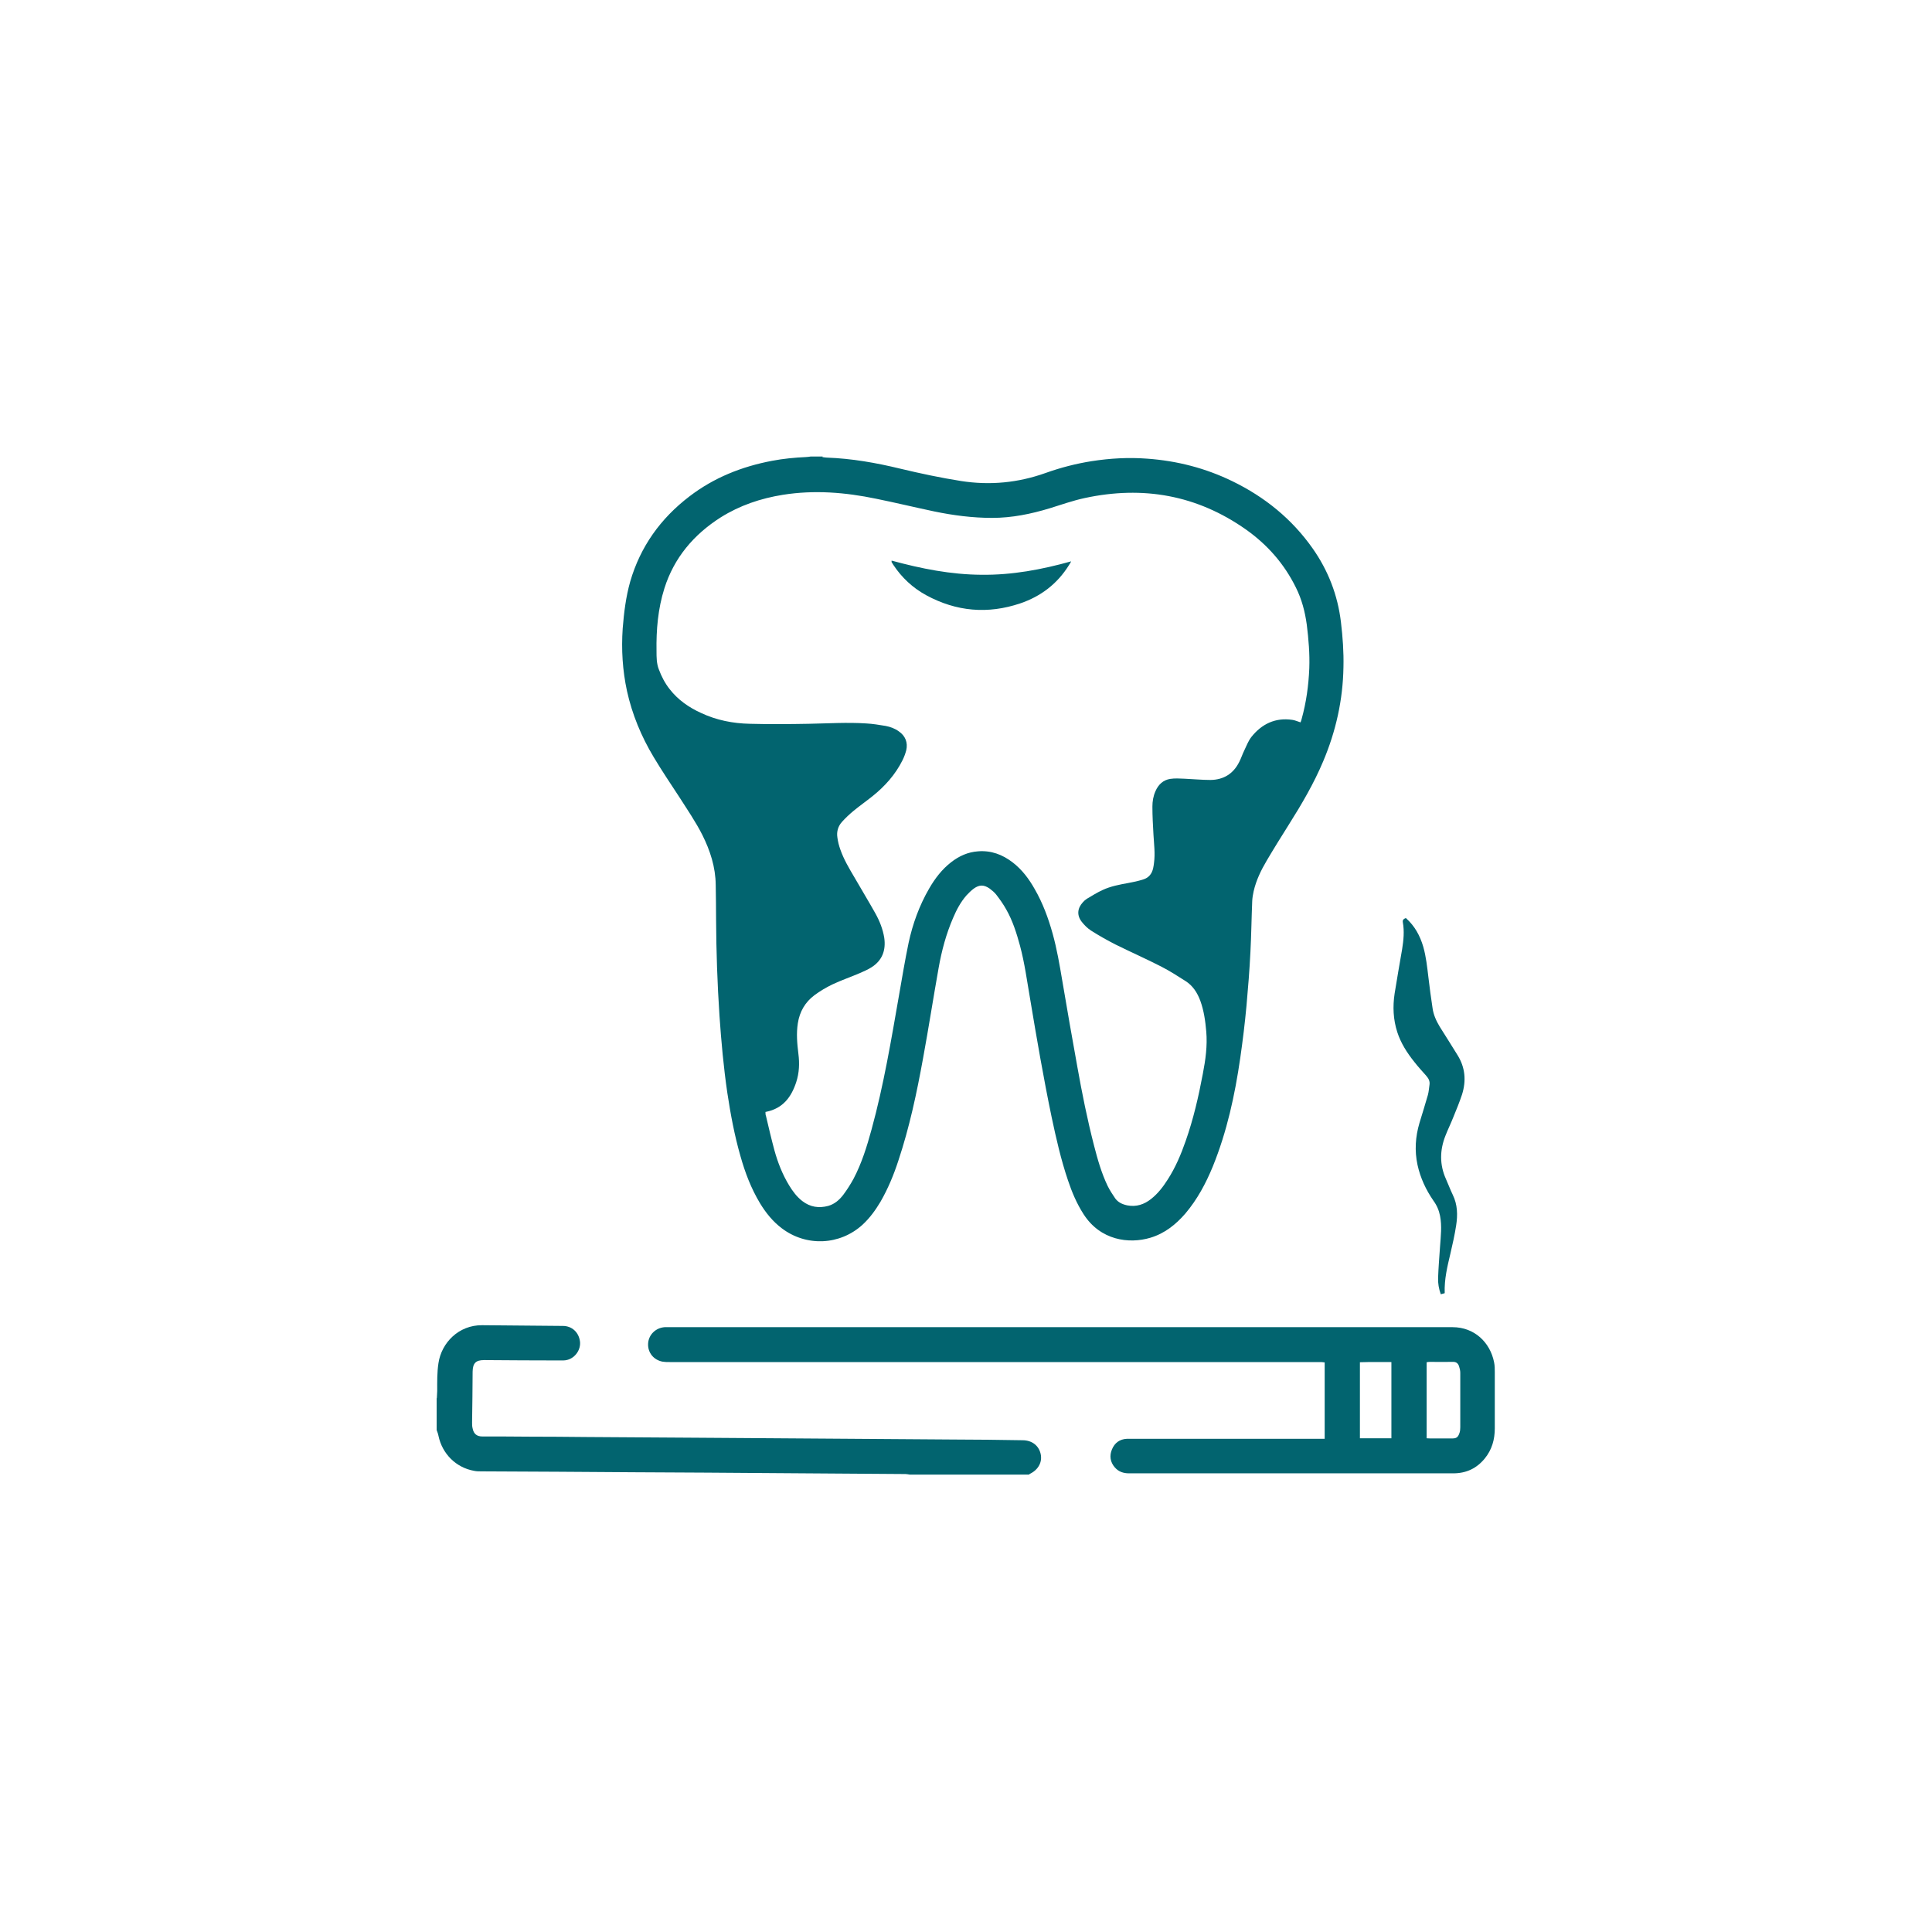 <?xml version="1.0" encoding="UTF-8"?><svg id="Calque_1" xmlns="http://www.w3.org/2000/svg" viewBox="0 0 108 108"><defs><style>.cls-1{fill:#02646f;}</style></defs><path class="cls-1" d="M45.97,25.55c.08,.01,.16,.03,.24,.03,1.4,.05,2.76,.29,4.12,.62,1.13,.27,2.26,.51,3.4,.69,1.61,.25,3.18,.1,4.72-.45,.84-.3,1.69-.52,2.57-.66,1.03-.16,2.06-.22,3.11-.14,1.67,.12,3.26,.53,4.76,1.26,1.81,.88,3.33,2.11,4.49,3.76,.87,1.24,1.4,2.61,1.58,4.12,.1,.84,.16,1.67,.14,2.51-.03,1.83-.42,3.58-1.13,5.26-.52,1.24-1.2,2.4-1.92,3.54-.42,.67-.84,1.34-1.24,2.02-.32,.54-.59,1.1-.73,1.71-.04,.18-.07,.36-.08,.54-.04,.95-.05,1.9-.1,2.85-.05,1.01-.13,2.01-.22,3.01-.09,.98-.21,1.96-.35,2.93-.3,2.07-.74,4.1-1.53,6.05-.39,.95-.87,1.85-1.54,2.64-.53,.61-1.15,1.11-1.95,1.35-1.2,.36-2.8,.15-3.74-1.32-.38-.59-.65-1.23-.87-1.89-.39-1.15-.66-2.34-.91-3.52-.46-2.21-.84-4.43-1.21-6.65-.17-.98-.3-1.97-.56-2.94-.19-.7-.41-1.4-.77-2.03-.16-.29-.36-.57-.56-.83-.1-.13-.24-.24-.37-.34-.32-.22-.57-.22-.88,0-.15,.11-.29,.25-.42,.39-.32,.37-.55,.8-.74,1.25-.39,.9-.64,1.84-.81,2.8-.3,1.68-.56,3.37-.87,5.05-.35,1.93-.76,3.86-1.38,5.72-.26,.8-.58,1.57-1,2.3-.28,.47-.6,.91-1,1.28-1.27,1.16-3.15,1.24-4.52,.2-.5-.38-.88-.85-1.21-1.39-.5-.83-.84-1.72-1.1-2.65-.33-1.15-.55-2.33-.73-3.52-.21-1.43-.34-2.87-.44-4.32-.12-1.8-.18-3.59-.19-5.39,0-.64-.01-1.28-.02-1.92-.01-1-.31-1.92-.75-2.8-.37-.73-.83-1.4-1.27-2.09-.49-.75-.99-1.49-1.45-2.26-.69-1.15-1.2-2.38-1.49-3.69-.25-1.16-.32-2.32-.24-3.5,.07-.89,.18-1.77,.42-2.62,.57-1.96,1.7-3.53,3.31-4.76,1.37-1.05,2.93-1.67,4.62-1.99,.63-.12,1.26-.18,1.9-.21,.09,0,.17-.02,.26-.03h.67Zm-3.18,36.61c0,.08,0,.16,.03,.23,.15,.64,.3,1.28,.47,1.91,.19,.69,.45,1.35,.82,1.96,.2,.33,.43,.64,.74,.88,.44,.34,.93,.41,1.45,.27,.35-.1,.62-.33,.84-.62,.21-.28,.4-.58,.57-.89,.46-.87,.75-1.81,1.01-2.76,.68-2.48,1.1-5.01,1.54-7.53,.17-.97,.33-1.94,.53-2.9,.23-1.07,.6-2.09,1.15-3.04,.33-.57,.72-1.08,1.24-1.48,.44-.34,.93-.56,1.49-.6,.73-.06,1.37,.18,1.94,.62,.52,.4,.91,.92,1.23,1.49,.45,.78,.76,1.62,1,2.48,.24,.86,.39,1.74,.54,2.63,.27,1.62,.56,3.24,.85,4.86,.26,1.46,.55,2.9,.92,4.34,.2,.78,.42,1.56,.77,2.29,.12,.24,.27,.47,.42,.69,.16,.22,.39,.33,.67,.39,.51,.1,.95-.05,1.34-.36,.38-.3,.67-.68,.93-1.09,.43-.67,.74-1.4,1-2.15,.43-1.22,.72-2.48,.96-3.76,.15-.78,.26-1.56,.19-2.36-.05-.58-.13-1.16-.33-1.71-.17-.46-.42-.85-.83-1.11-.44-.28-.89-.57-1.36-.81-.84-.43-1.7-.81-2.55-1.23-.47-.24-.93-.5-1.37-.78-.2-.13-.37-.3-.52-.49-.28-.36-.25-.75,.06-1.09,.07-.08,.15-.15,.23-.2,.29-.17,.57-.35,.88-.49,.45-.21,.94-.3,1.43-.39,.28-.05,.56-.11,.84-.2,.3-.09,.48-.31,.55-.62,.02-.1,.04-.2,.05-.31,.07-.52,0-1.04-.03-1.56-.03-.53-.06-1.05-.06-1.58,0-.3,.05-.59,.17-.86,.16-.37,.43-.63,.83-.69,.26-.04,.52-.02,.79-.01,.49,.02,.97,.07,1.46,.07,.72-.01,1.27-.34,1.6-1,.11-.21,.18-.44,.29-.66,.12-.25,.22-.52,.39-.74,.58-.73,1.34-1.1,2.29-.96,.15,.02,.3,.09,.46,.14,.02-.06,.05-.12,.06-.18,.26-.93,.39-1.88,.43-2.84,.03-.82-.04-1.63-.14-2.44-.1-.73-.28-1.42-.61-2.08-.65-1.32-1.59-2.39-2.79-3.24-2.74-1.93-5.76-2.46-9.01-1.76-.66,.14-1.3,.37-1.95,.57-1.05,.32-2.12,.54-3.23,.54-1.09,0-2.17-.14-3.23-.36-1.09-.23-2.17-.49-3.25-.71-1.73-.36-3.46-.5-5.22-.22-1.24,.2-2.4,.59-3.47,1.26-1.51,.96-2.61,2.26-3.15,3.97-.36,1.14-.46,2.32-.44,3.51,0,.34,0,.69,.13,1.02,.15,.4,.34,.77,.61,1.11,.46,.59,1.06,1.01,1.74,1.32,.87,.41,1.79,.59,2.74,.61,1.09,.03,2.19,.02,3.29,0,1.07-.02,2.14-.09,3.21-.02,.37,.02,.73,.08,1.09,.14,.26,.05,.51,.14,.73,.3,.37,.25,.52,.63,.42,1.06-.05,.19-.12,.38-.21,.56-.4,.8-.98,1.45-1.68,2.01-.35,.28-.72,.54-1.06,.82-.23,.19-.44,.39-.64,.61-.22,.24-.31,.55-.26,.87,.03,.24,.09,.47,.17,.69,.19,.54,.48,1.03,.77,1.52,.39,.68,.8,1.35,1.18,2.03,.24,.43,.42,.88,.5,1.37,.1,.7-.11,1.27-.71,1.65-.2,.13-.42,.22-.64,.32-.51,.22-1.04,.4-1.55,.64-.35,.17-.69,.37-1,.6-.52,.39-.83,.92-.93,1.57-.09,.57-.04,1.13,.03,1.7,.07,.54,.05,1.07-.12,1.59-.27,.83-.74,1.47-1.68,1.66Z"/><path class="cls-1" d="M24.42,78.16c0-.13,.02-.27,.02-.4,0-.52-.01-1.04,.07-1.56,.17-1.14,1.13-2.13,2.44-2.12,1.5,.02,3.01,.02,4.51,.04,.51,0,.89,.35,.96,.86,.06,.45-.25,.92-.71,1.04-.14,.04-.3,.03-.45,.03-1.4,0-2.8-.01-4.2-.02-.46,0-.63,.17-.64,.64,0,.95-.02,1.9-.03,2.85,0,.11,0,.22,.03,.33,.06,.31,.24,.45,.55,.45,.86,0,1.73,0,2.59,.01,1.07,0,2.14,.01,3.21,.02,2.08,.01,4.16,.03,6.24,.04,2.41,.02,4.81,.03,7.22,.05,2.35,.02,4.7,.03,7.05,.05,1.3,0,2.59,.02,3.88,.04,.52,0,.9,.29,1.01,.75,.11,.46-.12,.89-.58,1.12-.03,.01-.05,.03-.07,.05h-6.67c-.08-.01-.16-.03-.23-.03-2.37-.02-4.75-.03-7.12-.05-2.68-.02-5.35-.04-8.03-.05-2.85-.02-5.71-.04-8.56-.05-.14,0-.27,0-.41-.03-1.01-.18-1.78-.95-1.99-1.96-.02-.11-.06-.21-.1-.32,0-.59,0-1.18,0-1.78Z"/><path class="cls-1" d="M74.05,80.41v-4.25c-.06,0-.12-.02-.18-.02-.08,0-.16,0-.24,0-12.07,0-24.13,0-36.2,0-.13,0-.26,0-.38-.02-.51-.09-.85-.51-.82-1.02,.03-.49,.42-.87,.92-.91,.07,0,.14,0,.22,0,14.61,0,29.22,0,43.83,0,1.22,0,2.1,.85,2.32,1.96,.04,.19,.04,.38,.04,.57,0,1.04,0,2.08,0,3.12,0,.63-.16,1.2-.56,1.69-.45,.55-1.03,.83-1.76,.83-4.49,0-8.99,0-13.48,0-1.55,0-3.1,0-4.65,0-.31,0-.58-.09-.79-.33-.26-.3-.31-.65-.16-1.01,.15-.36,.43-.57,.83-.59,.09,0,.18,0,.26,0,3.49,0,6.99,0,10.48,0h.32Zm5.7-.01c.08,0,.14,.01,.2,.01,.41,0,.82,0,1.22,0,.24,0,.33-.06,.41-.29,.04-.1,.05-.22,.05-.33,0-1.02,0-2.03,0-3.05,0-.12-.03-.25-.07-.37-.06-.17-.17-.25-.36-.24-.42,.01-.85,0-1.27,0-.06,0-.12,.01-.18,.02v4.24Zm-1.97-4.26c-.6,0-1.18-.01-1.76,.01v4.25h1.76v-4.26Z"/><path class="cls-1" d="M78.6,51.33c.49,.44,.78,.98,.96,1.59,.16,.56,.22,1.14,.29,1.72,.07,.57,.14,1.14,.23,1.71,.05,.38,.21,.72,.4,1.04,.17,.27,.34,.54,.51,.81,.16,.26,.32,.52,.48,.77,.44,.7,.5,1.44,.26,2.21-.14,.42-.31,.84-.48,1.25-.14,.36-.31,.7-.45,1.06-.32,.81-.33,1.62,.03,2.42,.13,.29,.24,.59,.38,.88,.27,.55,.28,1.13,.19,1.71-.08,.53-.2,1.05-.32,1.57-.17,.72-.35,1.44-.32,2.22l-.22,.06c-.11-.31-.16-.61-.15-.91,.02-.59,.07-1.18,.11-1.77,.04-.57,.11-1.13,0-1.7-.06-.31-.18-.59-.37-.85-.42-.61-.73-1.27-.89-2-.17-.79-.12-1.57,.11-2.35,.16-.52,.32-1.04,.47-1.56,.05-.18,.06-.38,.09-.57,.03-.2-.05-.35-.18-.5-.23-.26-.46-.51-.67-.78-.4-.5-.75-1.04-.95-1.66-.23-.71-.26-1.43-.15-2.16,.13-.83,.28-1.65,.42-2.48,.08-.5,.13-1,.04-1.5-.03-.15,.06-.2,.19-.25Z"/><path class="cls-1" d="M49.85,31.34c1.65,.45,3.31,.78,5.02,.79,1.71,.02,3.36-.29,5.01-.75-.04,.07-.08,.15-.13,.22-.65,1.04-1.57,1.74-2.72,2.13-1.81,.61-3.57,.46-5.26-.46-.75-.41-1.36-.98-1.83-1.69-.03-.05-.07-.11-.1-.16,0-.01,0-.03,0-.08Z"/></svg>